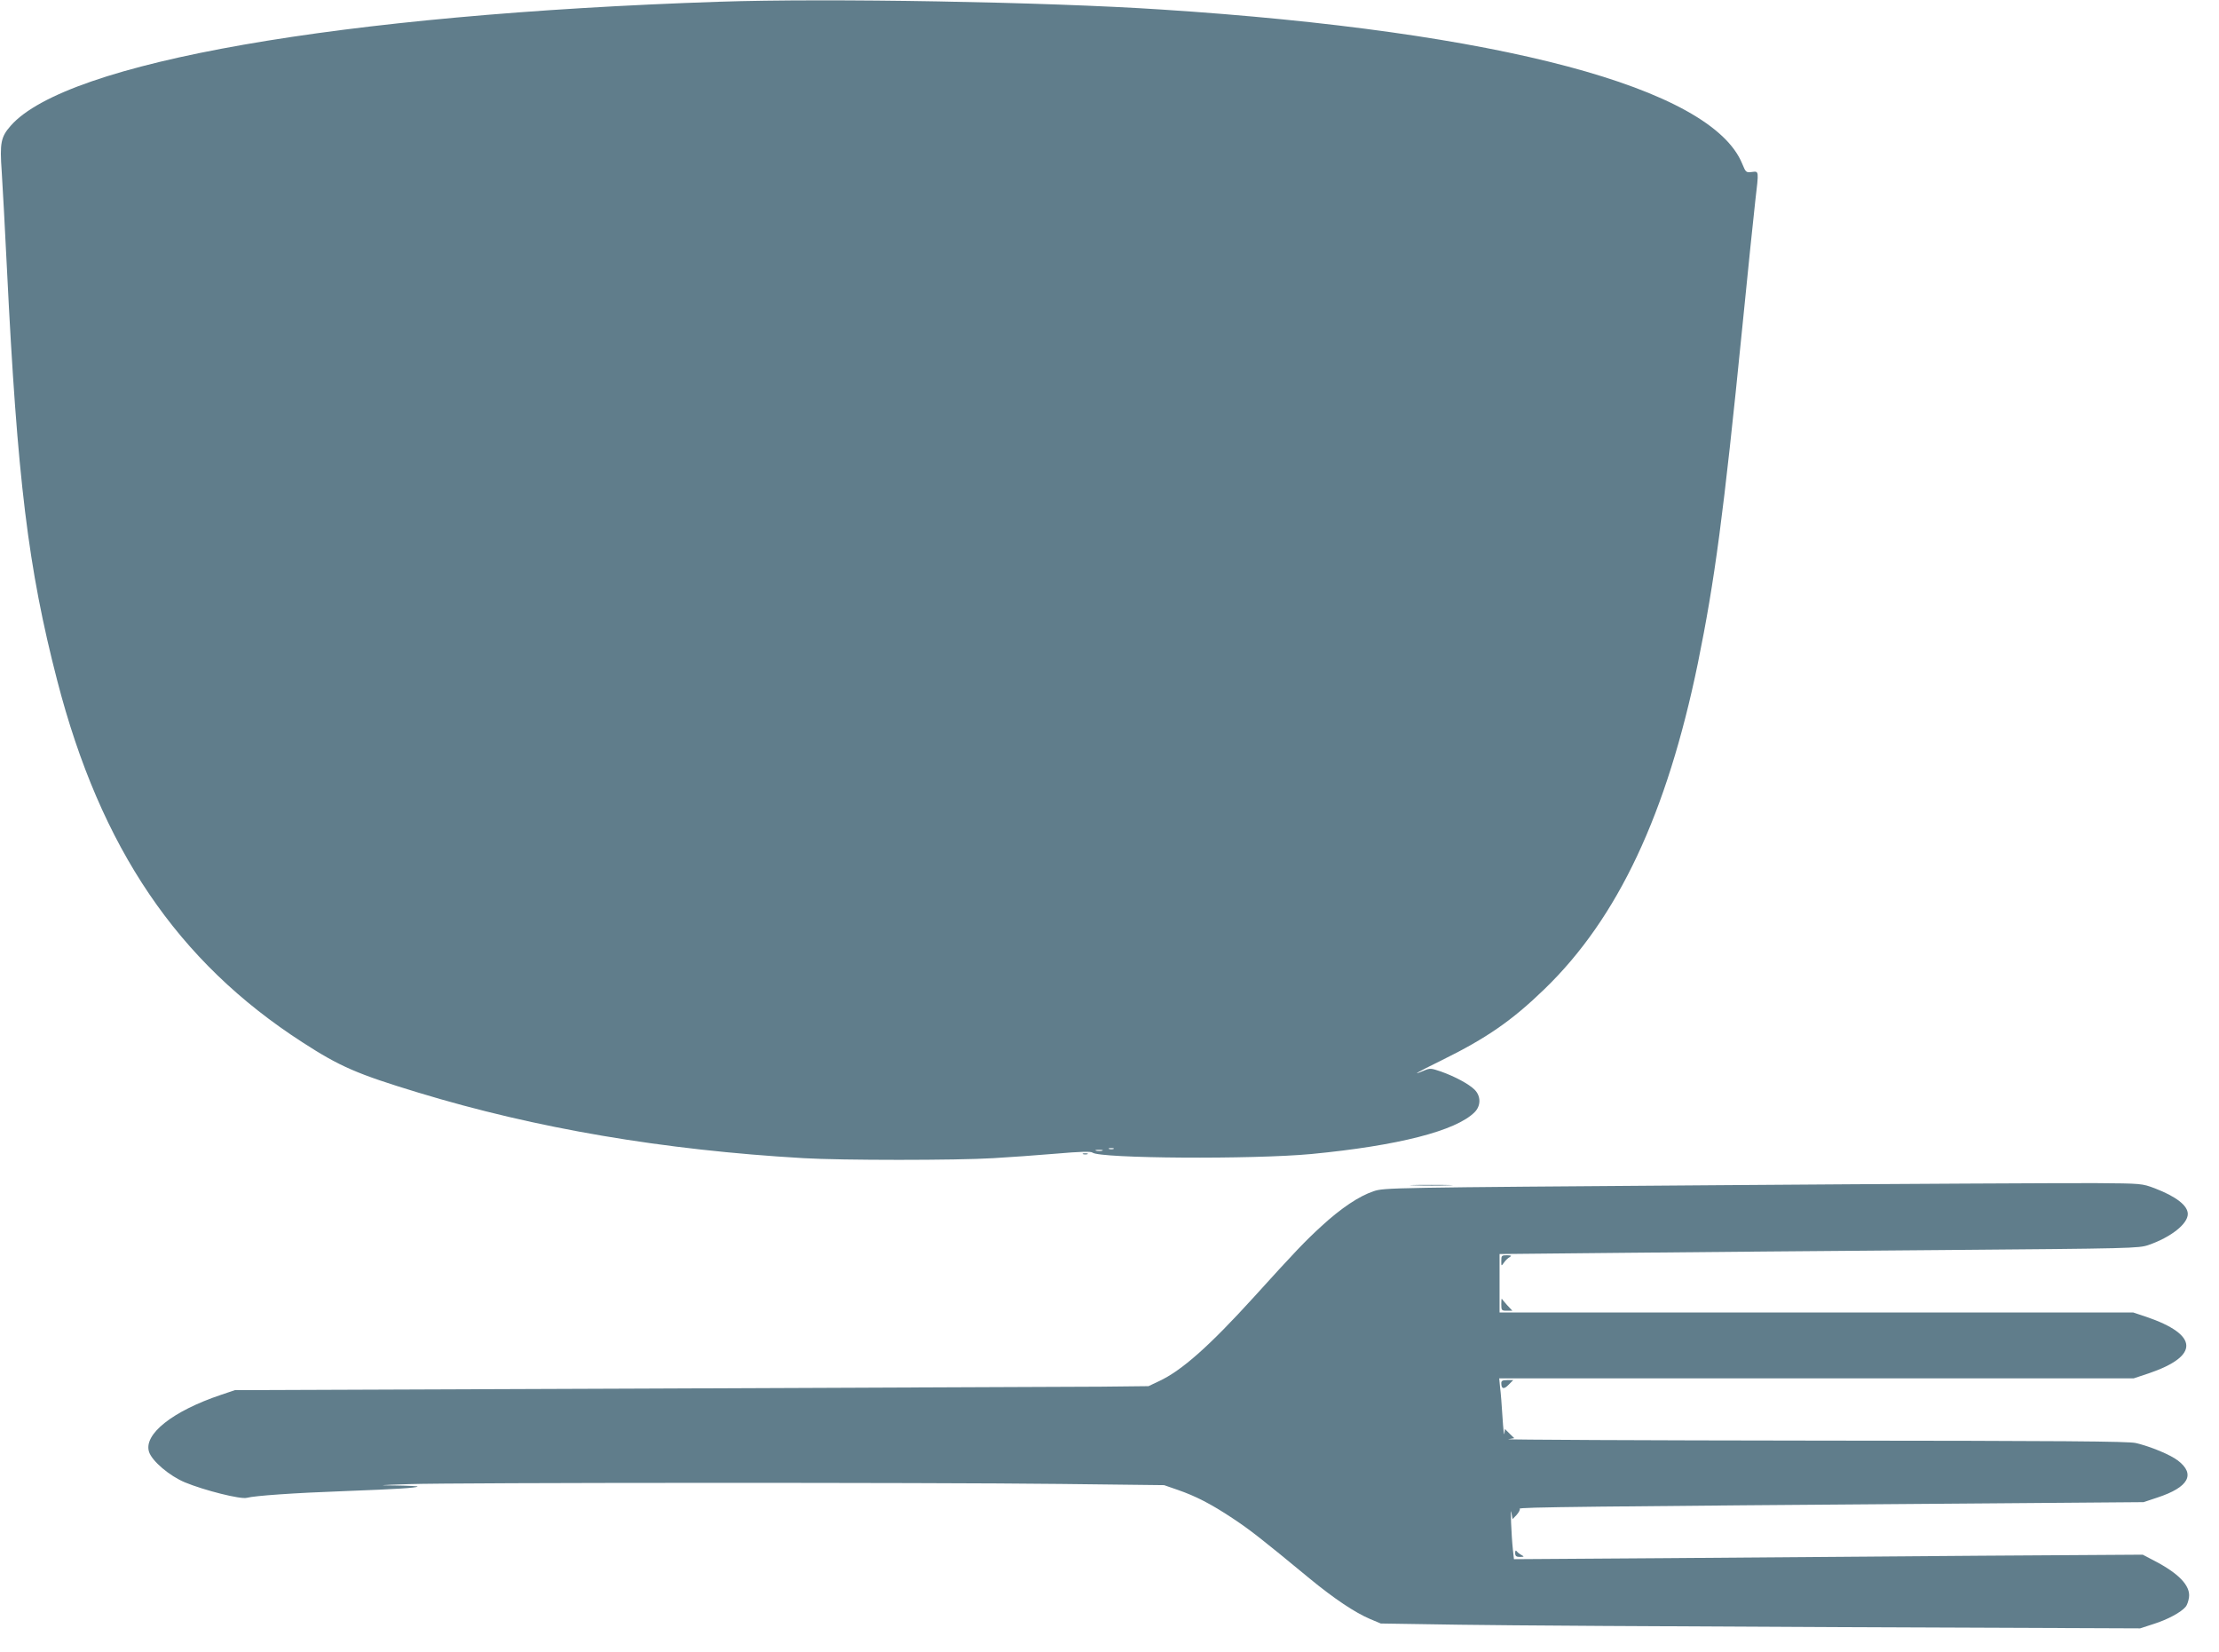 <?xml version="1.0" standalone="no"?>
<!DOCTYPE svg PUBLIC "-//W3C//DTD SVG 20010904//EN"
 "http://www.w3.org/TR/2001/REC-SVG-20010904/DTD/svg10.dtd">
<svg version="1.0" xmlns="http://www.w3.org/2000/svg"
 width="1280pt" height="953pt" viewBox="0 0 1280 953"
 preserveAspectRatio="xMidYMid meet">
<g transform="translate(0,953) scale(0.1,-0.1)"
fill="#607d8b" stroke="none">
<path d="M4150 9520 c-2188 -73 -3766 -349 -4088 -715 -57 -65 -64 -98 -52
-266 5 -79 19 -331 30 -559 60 -1216 122 -1726 290 -2375 250 -967 694 -1622
1415 -2087 216 -140 316 -183 665 -289 683 -208 1416 -332 2225 -379 220 -13
883 -13 1095 0 91 5 254 17 362 26 138 12 201 14 210 6 43 -34 921 -40 1263
-8 499 48 833 133 941 241 37 37 37 93 0 130 -32 32 -113 76 -195 105 -56 19
-62 20 -97 5 -79 -33 -42 -11 101 59 260 128 406 229 594 411 424 410 706
1011 885 1880 97 476 148 854 256 1935 33 333 67 661 75 730 21 179 22 173
-20 168 -33 -4 -35 -2 -55 47 -178 439 -1395 763 -3350 890 -666 44 -1922 66
-2550 45z m2273 -6617 c-7 -2 -19 -2 -25 0 -7 3 -2 5 12 5 14 0 19 -2 13 -5z
m-65 -10 c-10 -2 -26 -2 -35 0 -10 3 -2 5 17 5 19 0 27 -2 18 -5z"/>
<path d="M6248 2873 c6 -2 18 -2 25 0 6 3 1 5 -13 5 -14 0 -19 -2 -12 -5z"/>
<path d="M9905 2694 c-1897 -14 -1921 -14 -1982 -35 -82 -27 -187 -97 -299
-200 -95 -87 -151 -145 -390 -409 -259 -285 -418 -426 -550 -487 l-59 -28
-275 -3 c-151 -1 -1337 -6 -2635 -11 l-2360 -9 -80 -27 c-280 -94 -449 -228
-415 -330 18 -53 118 -138 207 -175 111 -46 321 -99 357 -89 45 12 268 28 571
39 290 11 406 18 414 26 2 2 -54 5 -125 6 -114 1 -105 2 76 8 273 9 3008 10
3760 1 l595 -7 78 -27 c104 -36 192 -81 317 -164 100 -66 170 -121 445 -348
141 -116 261 -196 348 -233 l62 -26 455 -7 c250 -4 1236 -10 2190 -14 l1735
-7 80 26 c79 25 157 67 183 99 8 9 16 33 19 54 9 67 -59 138 -202 212 l-65 34
-933 -6 c-512 -4 -1329 -10 -1813 -14 l-881 -6 -6 54 c-9 83 -16 259 -9 216
l7 -39 24 25 c12 14 21 30 17 35 -5 9 335 13 2719 31 l880 7 81 27 c179 59
220 134 117 213 -45 34 -155 80 -243 101 -44 10 -419 13 -1855 14 -990 1
-1784 5 -1765 8 l35 6 -27 26 -27 27 -3 -27 c-2 -14 -7 28 -11 94 -4 66 -10
144 -14 173 l-5 52 1830 0 1830 0 87 29 c294 100 288 223 -15 326 l-75 25
-1828 0 -1827 0 0 169 0 168 708 7 c389 4 1218 11 1842 16 1099 9 1137 10
1193 29 130 45 227 122 227 179 0 49 -68 101 -190 148 -75 28 -76 28 -340 30
-146 1 -1129 -4 -2185 -12z"/>
<path d="M8158 2693 c57 -2 147 -2 200 0 53 1 7 3 -103 3 -110 0 -154 -2 -97
-3z"/>
<path d="M8660 2258 c0 -32 0 -32 15 -11 9 13 23 27 33 32 14 9 11 10 -15 11
-31 0 -33 -2 -33 -32z"/>
<path d="M8660 2007 c0 -35 2 -37 32 -37 l32 0 -30 32 c-16 18 -30 35 -31 37
-2 2 -3 -12 -3 -32z"/>
<path d="M8660 1553 c0 -35 15 -38 42 -10 l27 27 -35 0 c-26 0 -34 -4 -34 -17z"/>
<path d="M8740 573 c0 -18 6 -23 28 -23 25 1 26 1 7 12 -11 6 -23 16 -27 22
-5 6 -8 1 -8 -11z"/>
</g>
</svg>
